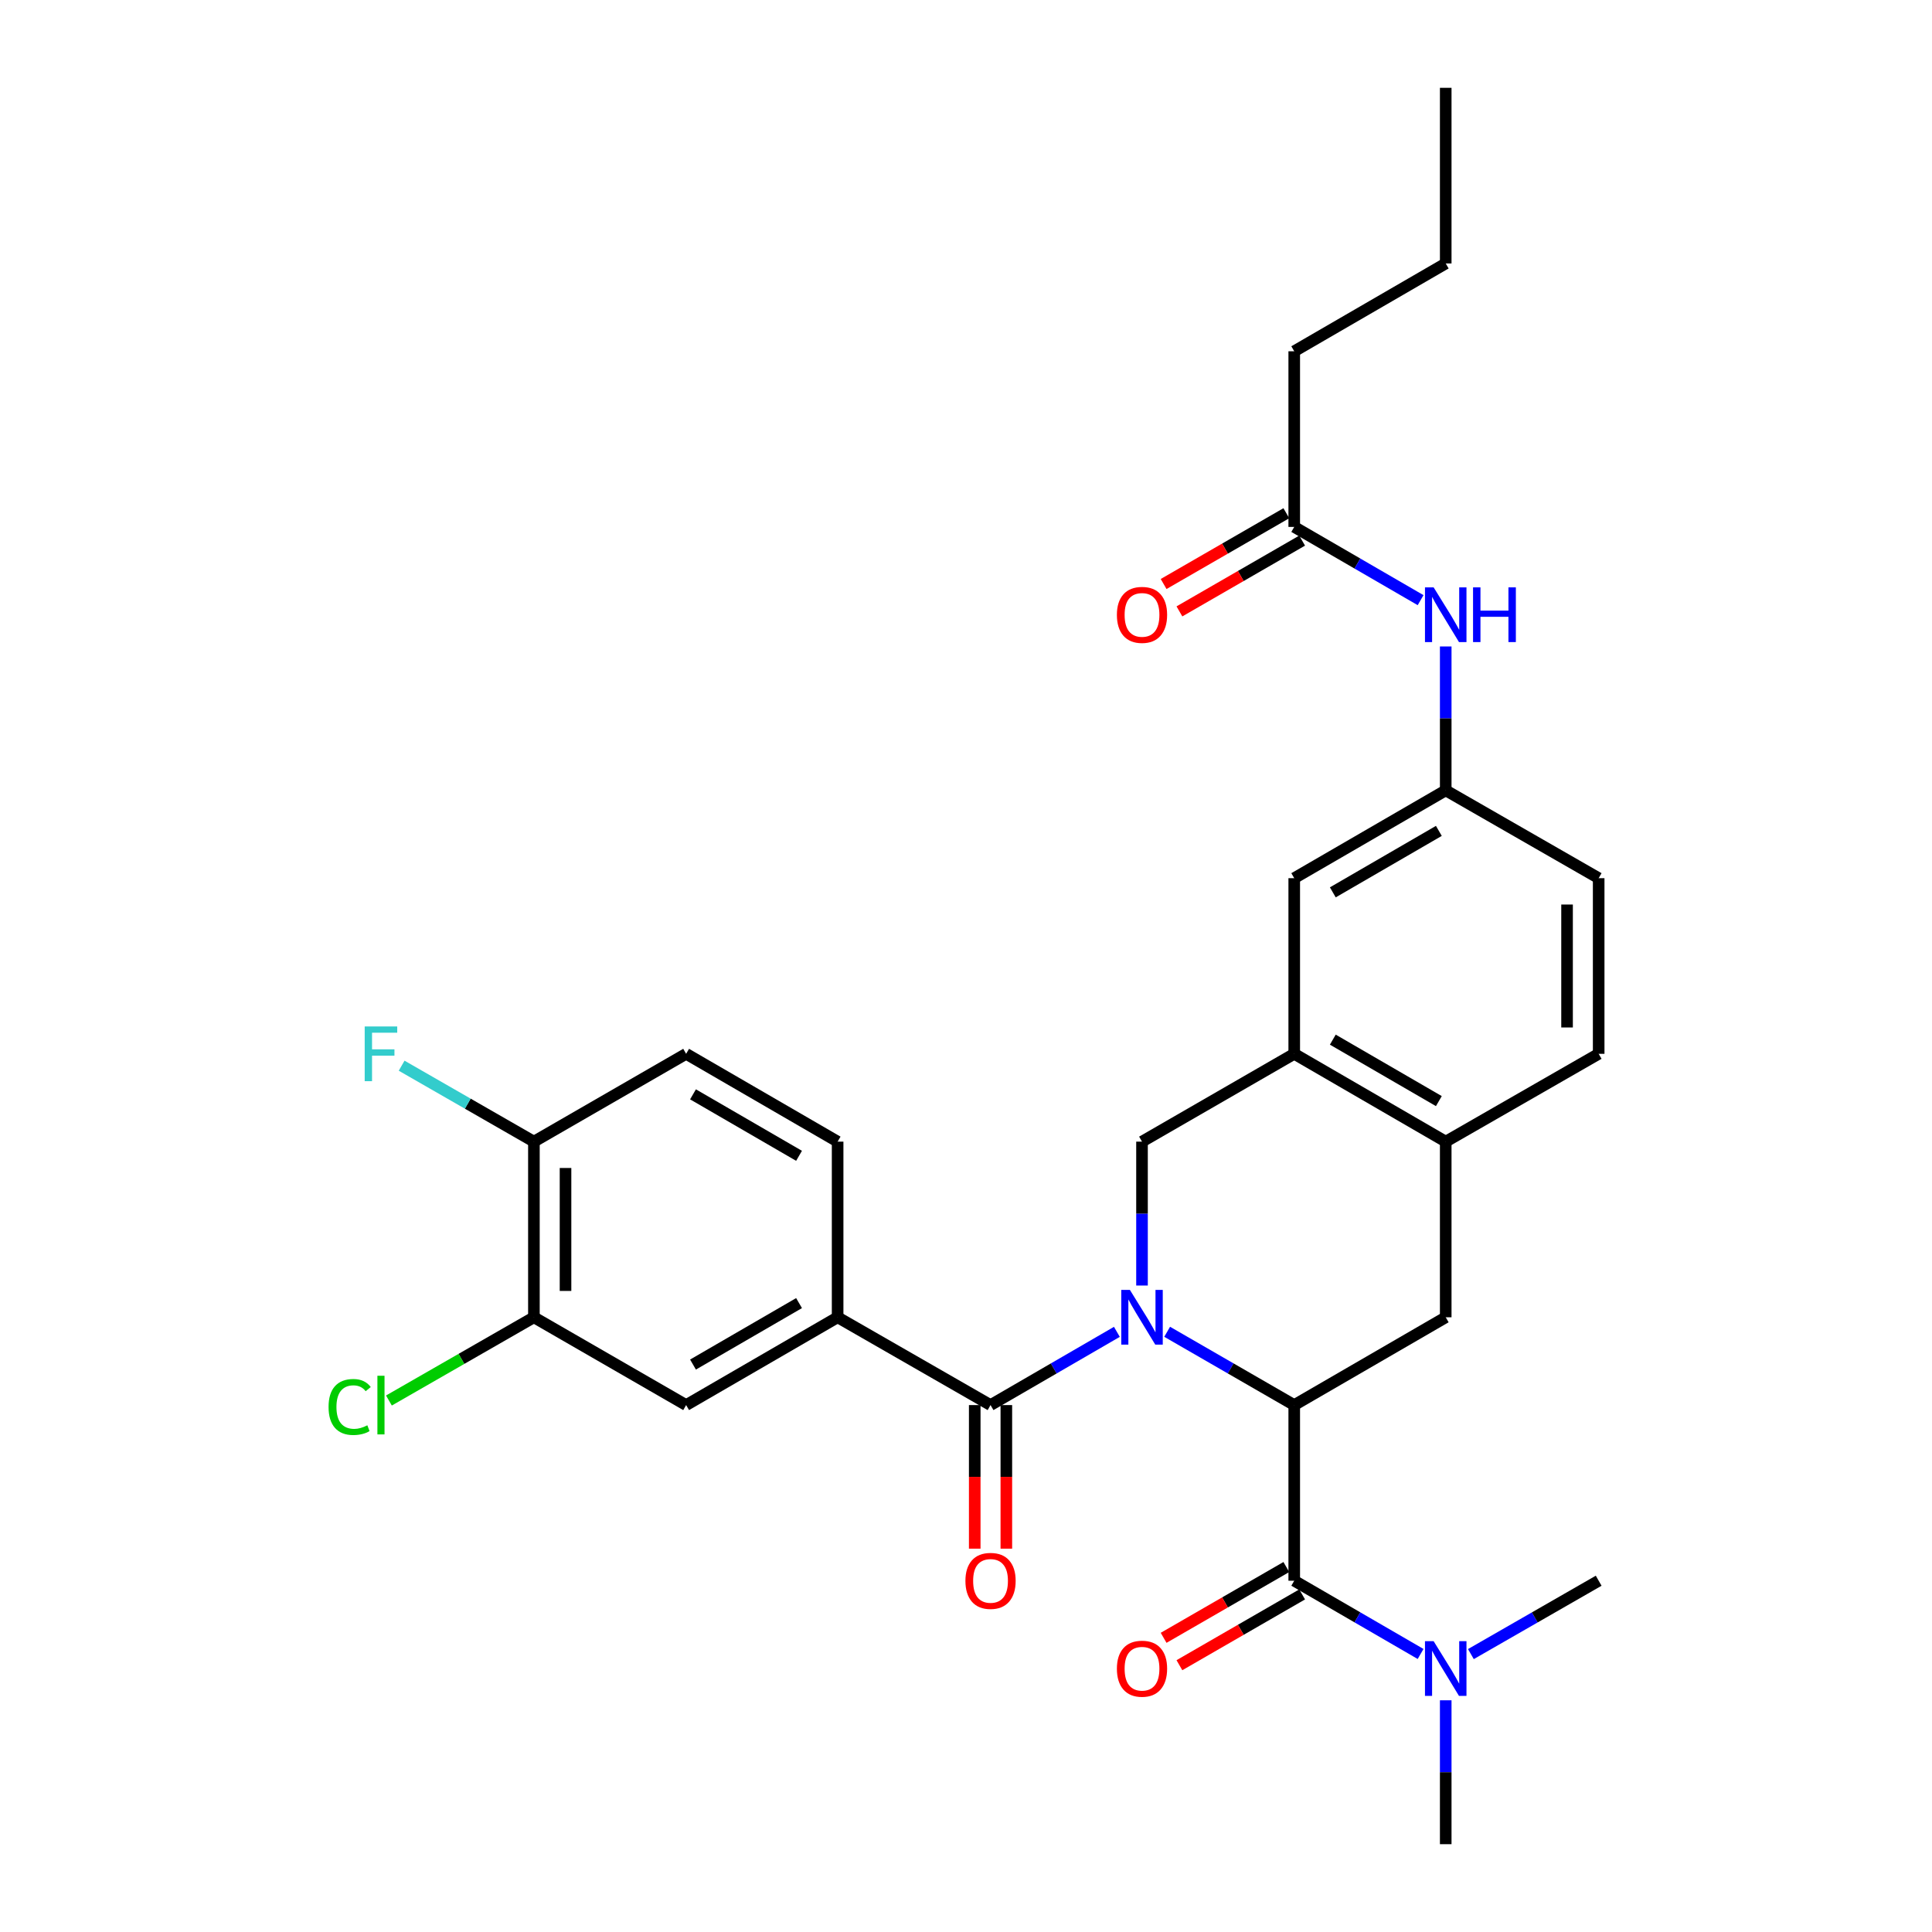 <?xml version='1.0' encoding='iso-8859-1'?>
<svg version='1.1' baseProfile='full'
              xmlns='http://www.w3.org/2000/svg'
                      xmlns:rdkit='http://www.rdkit.org/xml'
                      xmlns:xlink='http://www.w3.org/1999/xlink'
                  xml:space='preserve'
width='1000px' height='1000px' viewBox='0 0 1000 1000'>
<!-- END OF HEADER -->
<rect style='opacity:1.0;fill:#FFFFFF;stroke:none' width='1000' height='1000' x='0' y='0'> </rect>
<path class='bond-0' d='M 604.116,689.328 L 637.005,708.298' style='fill:none;fill-rule:evenodd;stroke:#0000FF;stroke-width:6px;stroke-linecap:butt;stroke-linejoin:miter;stroke-opacity:1' />
<path class='bond-0' d='M 637.005,708.298 L 669.894,727.268' style='fill:none;fill-rule:evenodd;stroke:#000000;stroke-width:6px;stroke-linecap:butt;stroke-linejoin:miter;stroke-opacity:1' />
<path class='bond-1' d='M 578.096,689.361 L 545.398,708.314' style='fill:none;fill-rule:evenodd;stroke:#0000FF;stroke-width:6px;stroke-linecap:butt;stroke-linejoin:miter;stroke-opacity:1' />
<path class='bond-1' d='M 545.398,708.314 L 512.7,727.268' style='fill:none;fill-rule:evenodd;stroke:#000000;stroke-width:6px;stroke-linecap:butt;stroke-linejoin:miter;stroke-opacity:1' />
<path class='bond-3' d='M 591.102,665.389 L 591.102,628.15' style='fill:none;fill-rule:evenodd;stroke:#0000FF;stroke-width:6px;stroke-linecap:butt;stroke-linejoin:miter;stroke-opacity:1' />
<path class='bond-3' d='M 591.102,628.15 L 591.102,590.911' style='fill:none;fill-rule:evenodd;stroke:#000000;stroke-width:6px;stroke-linecap:butt;stroke-linejoin:miter;stroke-opacity:1' />
<path class='bond-2' d='M 669.894,727.268 L 669.894,818.179' style='fill:none;fill-rule:evenodd;stroke:#000000;stroke-width:6px;stroke-linecap:butt;stroke-linejoin:miter;stroke-opacity:1' />
<path class='bond-4' d='M 669.894,727.268 L 748.305,681.822' style='fill:none;fill-rule:evenodd;stroke:#000000;stroke-width:6px;stroke-linecap:butt;stroke-linejoin:miter;stroke-opacity:1' />
<path class='bond-5' d='M 512.7,727.268 L 433.553,681.822' style='fill:none;fill-rule:evenodd;stroke:#000000;stroke-width:6px;stroke-linecap:butt;stroke-linejoin:miter;stroke-opacity:1' />
<path class='bond-13' d='M 504.518,727.268 L 504.518,764.427' style='fill:none;fill-rule:evenodd;stroke:#000000;stroke-width:6px;stroke-linecap:butt;stroke-linejoin:miter;stroke-opacity:1' />
<path class='bond-13' d='M 504.518,764.427 L 504.518,801.586' style='fill:none;fill-rule:evenodd;stroke:#FF0000;stroke-width:6px;stroke-linecap:butt;stroke-linejoin:miter;stroke-opacity:1' />
<path class='bond-13' d='M 520.882,727.268 L 520.882,764.427' style='fill:none;fill-rule:evenodd;stroke:#000000;stroke-width:6px;stroke-linecap:butt;stroke-linejoin:miter;stroke-opacity:1' />
<path class='bond-13' d='M 520.882,764.427 L 520.882,801.586' style='fill:none;fill-rule:evenodd;stroke:#FF0000;stroke-width:6px;stroke-linecap:butt;stroke-linejoin:miter;stroke-opacity:1' />
<path class='bond-10' d='M 669.894,818.179 L 702.596,837.137' style='fill:none;fill-rule:evenodd;stroke:#000000;stroke-width:6px;stroke-linecap:butt;stroke-linejoin:miter;stroke-opacity:1' />
<path class='bond-10' d='M 702.596,837.137 L 735.299,856.095' style='fill:none;fill-rule:evenodd;stroke:#0000FF;stroke-width:6px;stroke-linecap:butt;stroke-linejoin:miter;stroke-opacity:1' />
<path class='bond-14' d='M 665.805,811.092 L 634.046,829.414' style='fill:none;fill-rule:evenodd;stroke:#000000;stroke-width:6px;stroke-linecap:butt;stroke-linejoin:miter;stroke-opacity:1' />
<path class='bond-14' d='M 634.046,829.414 L 602.287,847.736' style='fill:none;fill-rule:evenodd;stroke:#FF0000;stroke-width:6px;stroke-linecap:butt;stroke-linejoin:miter;stroke-opacity:1' />
<path class='bond-14' d='M 673.983,825.266 L 642.223,843.588' style='fill:none;fill-rule:evenodd;stroke:#000000;stroke-width:6px;stroke-linecap:butt;stroke-linejoin:miter;stroke-opacity:1' />
<path class='bond-14' d='M 642.223,843.588 L 610.464,861.91' style='fill:none;fill-rule:evenodd;stroke:#FF0000;stroke-width:6px;stroke-linecap:butt;stroke-linejoin:miter;stroke-opacity:1' />
<path class='bond-6' d='M 591.102,590.911 L 669.894,545.455' style='fill:none;fill-rule:evenodd;stroke:#000000;stroke-width:6px;stroke-linecap:butt;stroke-linejoin:miter;stroke-opacity:1' />
<path class='bond-30' d='M 748.305,681.822 L 748.305,590.911' style='fill:none;fill-rule:evenodd;stroke:#000000;stroke-width:6px;stroke-linecap:butt;stroke-linejoin:miter;stroke-opacity:1' />
<path class='bond-8' d='M 433.553,681.822 L 355.142,727.268' style='fill:none;fill-rule:evenodd;stroke:#000000;stroke-width:6px;stroke-linecap:butt;stroke-linejoin:miter;stroke-opacity:1' />
<path class='bond-8' d='M 413.586,674.481 L 358.698,706.293' style='fill:none;fill-rule:evenodd;stroke:#000000;stroke-width:6px;stroke-linecap:butt;stroke-linejoin:miter;stroke-opacity:1' />
<path class='bond-18' d='M 433.553,681.822 L 433.553,590.911' style='fill:none;fill-rule:evenodd;stroke:#000000;stroke-width:6px;stroke-linecap:butt;stroke-linejoin:miter;stroke-opacity:1' />
<path class='bond-7' d='M 669.894,545.455 L 748.305,590.911' style='fill:none;fill-rule:evenodd;stroke:#000000;stroke-width:6px;stroke-linecap:butt;stroke-linejoin:miter;stroke-opacity:1' />
<path class='bond-7' d='M 689.863,538.117 L 744.75,569.935' style='fill:none;fill-rule:evenodd;stroke:#000000;stroke-width:6px;stroke-linecap:butt;stroke-linejoin:miter;stroke-opacity:1' />
<path class='bond-15' d='M 669.894,545.455 L 669.894,454.545' style='fill:none;fill-rule:evenodd;stroke:#000000;stroke-width:6px;stroke-linecap:butt;stroke-linejoin:miter;stroke-opacity:1' />
<path class='bond-20' d='M 748.305,590.911 L 827.47,545.455' style='fill:none;fill-rule:evenodd;stroke:#000000;stroke-width:6px;stroke-linecap:butt;stroke-linejoin:miter;stroke-opacity:1' />
<path class='bond-9' d='M 355.142,727.268 L 276.35,681.822' style='fill:none;fill-rule:evenodd;stroke:#000000;stroke-width:6px;stroke-linecap:butt;stroke-linejoin:miter;stroke-opacity:1' />
<path class='bond-22' d='M 276.35,681.822 L 238.828,703.362' style='fill:none;fill-rule:evenodd;stroke:#000000;stroke-width:6px;stroke-linecap:butt;stroke-linejoin:miter;stroke-opacity:1' />
<path class='bond-22' d='M 238.828,703.362 L 201.307,724.902' style='fill:none;fill-rule:evenodd;stroke:#00CC00;stroke-width:6px;stroke-linecap:butt;stroke-linejoin:miter;stroke-opacity:1' />
<path class='bond-32' d='M 276.35,681.822 L 276.35,590.911' style='fill:none;fill-rule:evenodd;stroke:#000000;stroke-width:6px;stroke-linecap:butt;stroke-linejoin:miter;stroke-opacity:1' />
<path class='bond-32' d='M 292.714,668.185 L 292.714,604.548' style='fill:none;fill-rule:evenodd;stroke:#000000;stroke-width:6px;stroke-linecap:butt;stroke-linejoin:miter;stroke-opacity:1' />
<path class='bond-26' d='M 748.305,880.067 L 748.305,917.306' style='fill:none;fill-rule:evenodd;stroke:#0000FF;stroke-width:6px;stroke-linecap:butt;stroke-linejoin:miter;stroke-opacity:1' />
<path class='bond-26' d='M 748.305,917.306 L 748.305,954.545' style='fill:none;fill-rule:evenodd;stroke:#000000;stroke-width:6px;stroke-linecap:butt;stroke-linejoin:miter;stroke-opacity:1' />
<path class='bond-27' d='M 761.327,856.157 L 794.398,837.168' style='fill:none;fill-rule:evenodd;stroke:#0000FF;stroke-width:6px;stroke-linecap:butt;stroke-linejoin:miter;stroke-opacity:1' />
<path class='bond-27' d='M 794.398,837.168 L 827.47,818.179' style='fill:none;fill-rule:evenodd;stroke:#000000;stroke-width:6px;stroke-linecap:butt;stroke-linejoin:miter;stroke-opacity:1' />
<path class='bond-11' d='M 669.894,272.732 L 702.597,291.686' style='fill:none;fill-rule:evenodd;stroke:#000000;stroke-width:6px;stroke-linecap:butt;stroke-linejoin:miter;stroke-opacity:1' />
<path class='bond-11' d='M 702.597,291.686 L 735.299,310.64' style='fill:none;fill-rule:evenodd;stroke:#0000FF;stroke-width:6px;stroke-linecap:butt;stroke-linejoin:miter;stroke-opacity:1' />
<path class='bond-19' d='M 665.806,265.644 L 634.047,283.963' style='fill:none;fill-rule:evenodd;stroke:#000000;stroke-width:6px;stroke-linecap:butt;stroke-linejoin:miter;stroke-opacity:1' />
<path class='bond-19' d='M 634.047,283.963 L 602.288,302.281' style='fill:none;fill-rule:evenodd;stroke:#FF0000;stroke-width:6px;stroke-linecap:butt;stroke-linejoin:miter;stroke-opacity:1' />
<path class='bond-19' d='M 673.982,279.819 L 642.223,298.138' style='fill:none;fill-rule:evenodd;stroke:#000000;stroke-width:6px;stroke-linecap:butt;stroke-linejoin:miter;stroke-opacity:1' />
<path class='bond-19' d='M 642.223,298.138 L 610.464,316.456' style='fill:none;fill-rule:evenodd;stroke:#FF0000;stroke-width:6px;stroke-linecap:butt;stroke-linejoin:miter;stroke-opacity:1' />
<path class='bond-25' d='M 669.894,272.732 L 669.894,181.821' style='fill:none;fill-rule:evenodd;stroke:#000000;stroke-width:6px;stroke-linecap:butt;stroke-linejoin:miter;stroke-opacity:1' />
<path class='bond-12' d='M 748.305,334.611 L 748.305,371.85' style='fill:none;fill-rule:evenodd;stroke:#0000FF;stroke-width:6px;stroke-linecap:butt;stroke-linejoin:miter;stroke-opacity:1' />
<path class='bond-12' d='M 748.305,371.85 L 748.305,409.089' style='fill:none;fill-rule:evenodd;stroke:#000000;stroke-width:6px;stroke-linecap:butt;stroke-linejoin:miter;stroke-opacity:1' />
<path class='bond-17' d='M 669.894,454.545 L 748.305,409.089' style='fill:none;fill-rule:evenodd;stroke:#000000;stroke-width:6px;stroke-linecap:butt;stroke-linejoin:miter;stroke-opacity:1' />
<path class='bond-17' d='M 689.863,461.883 L 744.75,430.065' style='fill:none;fill-rule:evenodd;stroke:#000000;stroke-width:6px;stroke-linecap:butt;stroke-linejoin:miter;stroke-opacity:1' />
<path class='bond-16' d='M 276.35,590.911 L 355.142,545.455' style='fill:none;fill-rule:evenodd;stroke:#000000;stroke-width:6px;stroke-linecap:butt;stroke-linejoin:miter;stroke-opacity:1' />
<path class='bond-24' d='M 276.35,590.911 L 242.118,571.256' style='fill:none;fill-rule:evenodd;stroke:#000000;stroke-width:6px;stroke-linecap:butt;stroke-linejoin:miter;stroke-opacity:1' />
<path class='bond-24' d='M 242.118,571.256 L 207.887,551.6' style='fill:none;fill-rule:evenodd;stroke:#33CCCC;stroke-width:6px;stroke-linecap:butt;stroke-linejoin:miter;stroke-opacity:1' />
<path class='bond-23' d='M 748.305,409.089 L 827.47,454.545' style='fill:none;fill-rule:evenodd;stroke:#000000;stroke-width:6px;stroke-linecap:butt;stroke-linejoin:miter;stroke-opacity:1' />
<path class='bond-21' d='M 433.553,590.911 L 355.142,545.455' style='fill:none;fill-rule:evenodd;stroke:#000000;stroke-width:6px;stroke-linecap:butt;stroke-linejoin:miter;stroke-opacity:1' />
<path class='bond-21' d='M 413.584,598.25 L 358.697,566.431' style='fill:none;fill-rule:evenodd;stroke:#000000;stroke-width:6px;stroke-linecap:butt;stroke-linejoin:miter;stroke-opacity:1' />
<path class='bond-31' d='M 827.47,545.455 L 827.47,454.545' style='fill:none;fill-rule:evenodd;stroke:#000000;stroke-width:6px;stroke-linecap:butt;stroke-linejoin:miter;stroke-opacity:1' />
<path class='bond-31' d='M 811.106,531.819 L 811.106,468.181' style='fill:none;fill-rule:evenodd;stroke:#000000;stroke-width:6px;stroke-linecap:butt;stroke-linejoin:miter;stroke-opacity:1' />
<path class='bond-28' d='M 669.894,181.821 L 748.305,136.365' style='fill:none;fill-rule:evenodd;stroke:#000000;stroke-width:6px;stroke-linecap:butt;stroke-linejoin:miter;stroke-opacity:1' />
<path class='bond-29' d='M 748.305,136.365 L 748.305,45.455' style='fill:none;fill-rule:evenodd;stroke:#000000;stroke-width:6px;stroke-linecap:butt;stroke-linejoin:miter;stroke-opacity:1' />
<path  class='atom-0' d='M 584.842 667.662
L 594.122 682.662
Q 595.042 684.142, 596.522 686.822
Q 598.002 689.502, 598.082 689.662
L 598.082 667.662
L 601.842 667.662
L 601.842 695.982
L 597.962 695.982
L 588.002 679.582
Q 586.842 677.662, 585.602 675.462
Q 584.402 673.262, 584.042 672.582
L 584.042 695.982
L 580.362 695.982
L 580.362 667.662
L 584.842 667.662
' fill='#0000FF'/>
<path  class='atom-11' d='M 742.045 849.475
L 751.325 864.475
Q 752.245 865.955, 753.725 868.635
Q 755.205 871.315, 755.285 871.475
L 755.285 849.475
L 759.045 849.475
L 759.045 877.795
L 755.165 877.795
L 745.205 861.395
Q 744.045 859.475, 742.805 857.275
Q 741.605 855.075, 741.245 854.395
L 741.245 877.795
L 737.565 877.795
L 737.565 849.475
L 742.045 849.475
' fill='#0000FF'/>
<path  class='atom-13' d='M 742.045 304.018
L 751.325 319.018
Q 752.245 320.498, 753.725 323.178
Q 755.205 325.858, 755.285 326.018
L 755.285 304.018
L 759.045 304.018
L 759.045 332.338
L 755.165 332.338
L 745.205 315.938
Q 744.045 314.018, 742.805 311.818
Q 741.605 309.618, 741.245 308.938
L 741.245 332.338
L 737.565 332.338
L 737.565 304.018
L 742.045 304.018
' fill='#0000FF'/>
<path  class='atom-13' d='M 762.445 304.018
L 766.285 304.018
L 766.285 316.058
L 780.765 316.058
L 780.765 304.018
L 784.605 304.018
L 784.605 332.338
L 780.765 332.338
L 780.765 319.258
L 766.285 319.258
L 766.285 332.338
L 762.445 332.338
L 762.445 304.018
' fill='#0000FF'/>
<path  class='atom-14' d='M 499.7 818.259
Q 499.7 811.459, 503.06 807.659
Q 506.42 803.859, 512.7 803.859
Q 518.98 803.859, 522.34 807.659
Q 525.7 811.459, 525.7 818.259
Q 525.7 825.139, 522.3 829.059
Q 518.9 832.939, 512.7 832.939
Q 506.46 832.939, 503.06 829.059
Q 499.7 825.179, 499.7 818.259
M 512.7 829.739
Q 517.02 829.739, 519.34 826.859
Q 521.7 823.939, 521.7 818.259
Q 521.7 812.699, 519.34 809.899
Q 517.02 807.059, 512.7 807.059
Q 508.38 807.059, 506.02 809.859
Q 503.7 812.659, 503.7 818.259
Q 503.7 823.979, 506.02 826.859
Q 508.38 829.739, 512.7 829.739
' fill='#FF0000'/>
<path  class='atom-15' d='M 578.102 863.715
Q 578.102 856.915, 581.462 853.115
Q 584.822 849.315, 591.102 849.315
Q 597.382 849.315, 600.742 853.115
Q 604.102 856.915, 604.102 863.715
Q 604.102 870.595, 600.702 874.515
Q 597.302 878.395, 591.102 878.395
Q 584.862 878.395, 581.462 874.515
Q 578.102 870.635, 578.102 863.715
M 591.102 875.195
Q 595.422 875.195, 597.742 872.315
Q 600.102 869.395, 600.102 863.715
Q 600.102 858.155, 597.742 855.355
Q 595.422 852.515, 591.102 852.515
Q 586.782 852.515, 584.422 855.315
Q 582.102 858.115, 582.102 863.715
Q 582.102 869.435, 584.422 872.315
Q 586.782 875.195, 591.102 875.195
' fill='#FF0000'/>
<path  class='atom-20' d='M 578.102 318.258
Q 578.102 311.458, 581.462 307.658
Q 584.822 303.858, 591.102 303.858
Q 597.382 303.858, 600.742 307.658
Q 604.102 311.458, 604.102 318.258
Q 604.102 325.138, 600.702 329.058
Q 597.302 332.938, 591.102 332.938
Q 584.862 332.938, 581.462 329.058
Q 578.102 325.178, 578.102 318.258
M 591.102 329.738
Q 595.422 329.738, 597.742 326.858
Q 600.102 323.938, 600.102 318.258
Q 600.102 312.698, 597.742 309.898
Q 595.422 307.058, 591.102 307.058
Q 586.782 307.058, 584.422 309.858
Q 582.102 312.658, 582.102 318.258
Q 582.102 323.978, 584.422 326.858
Q 586.782 329.738, 591.102 329.738
' fill='#FF0000'/>
<path  class='atom-23' d='M 170.065 728.248
Q 170.065 721.208, 173.345 717.528
Q 176.665 713.808, 182.945 713.808
Q 188.785 713.808, 191.905 717.928
L 189.265 720.088
Q 186.985 717.088, 182.945 717.088
Q 178.665 717.088, 176.385 719.968
Q 174.145 722.808, 174.145 728.248
Q 174.145 733.848, 176.465 736.728
Q 178.825 739.608, 183.385 739.608
Q 186.505 739.608, 190.145 737.728
L 191.265 740.728
Q 189.785 741.688, 187.545 742.248
Q 185.305 742.808, 182.825 742.808
Q 176.665 742.808, 173.345 739.048
Q 170.065 735.288, 170.065 728.248
' fill='#00CC00'/>
<path  class='atom-23' d='M 195.345 712.088
L 199.025 712.088
L 199.025 742.448
L 195.345 742.448
L 195.345 712.088
' fill='#00CC00'/>
<path  class='atom-25' d='M 188.765 531.295
L 205.605 531.295
L 205.605 534.535
L 192.565 534.535
L 192.565 543.135
L 204.165 543.135
L 204.165 546.415
L 192.565 546.415
L 192.565 559.615
L 188.765 559.615
L 188.765 531.295
' fill='#33CCCC'/>
</svg>

